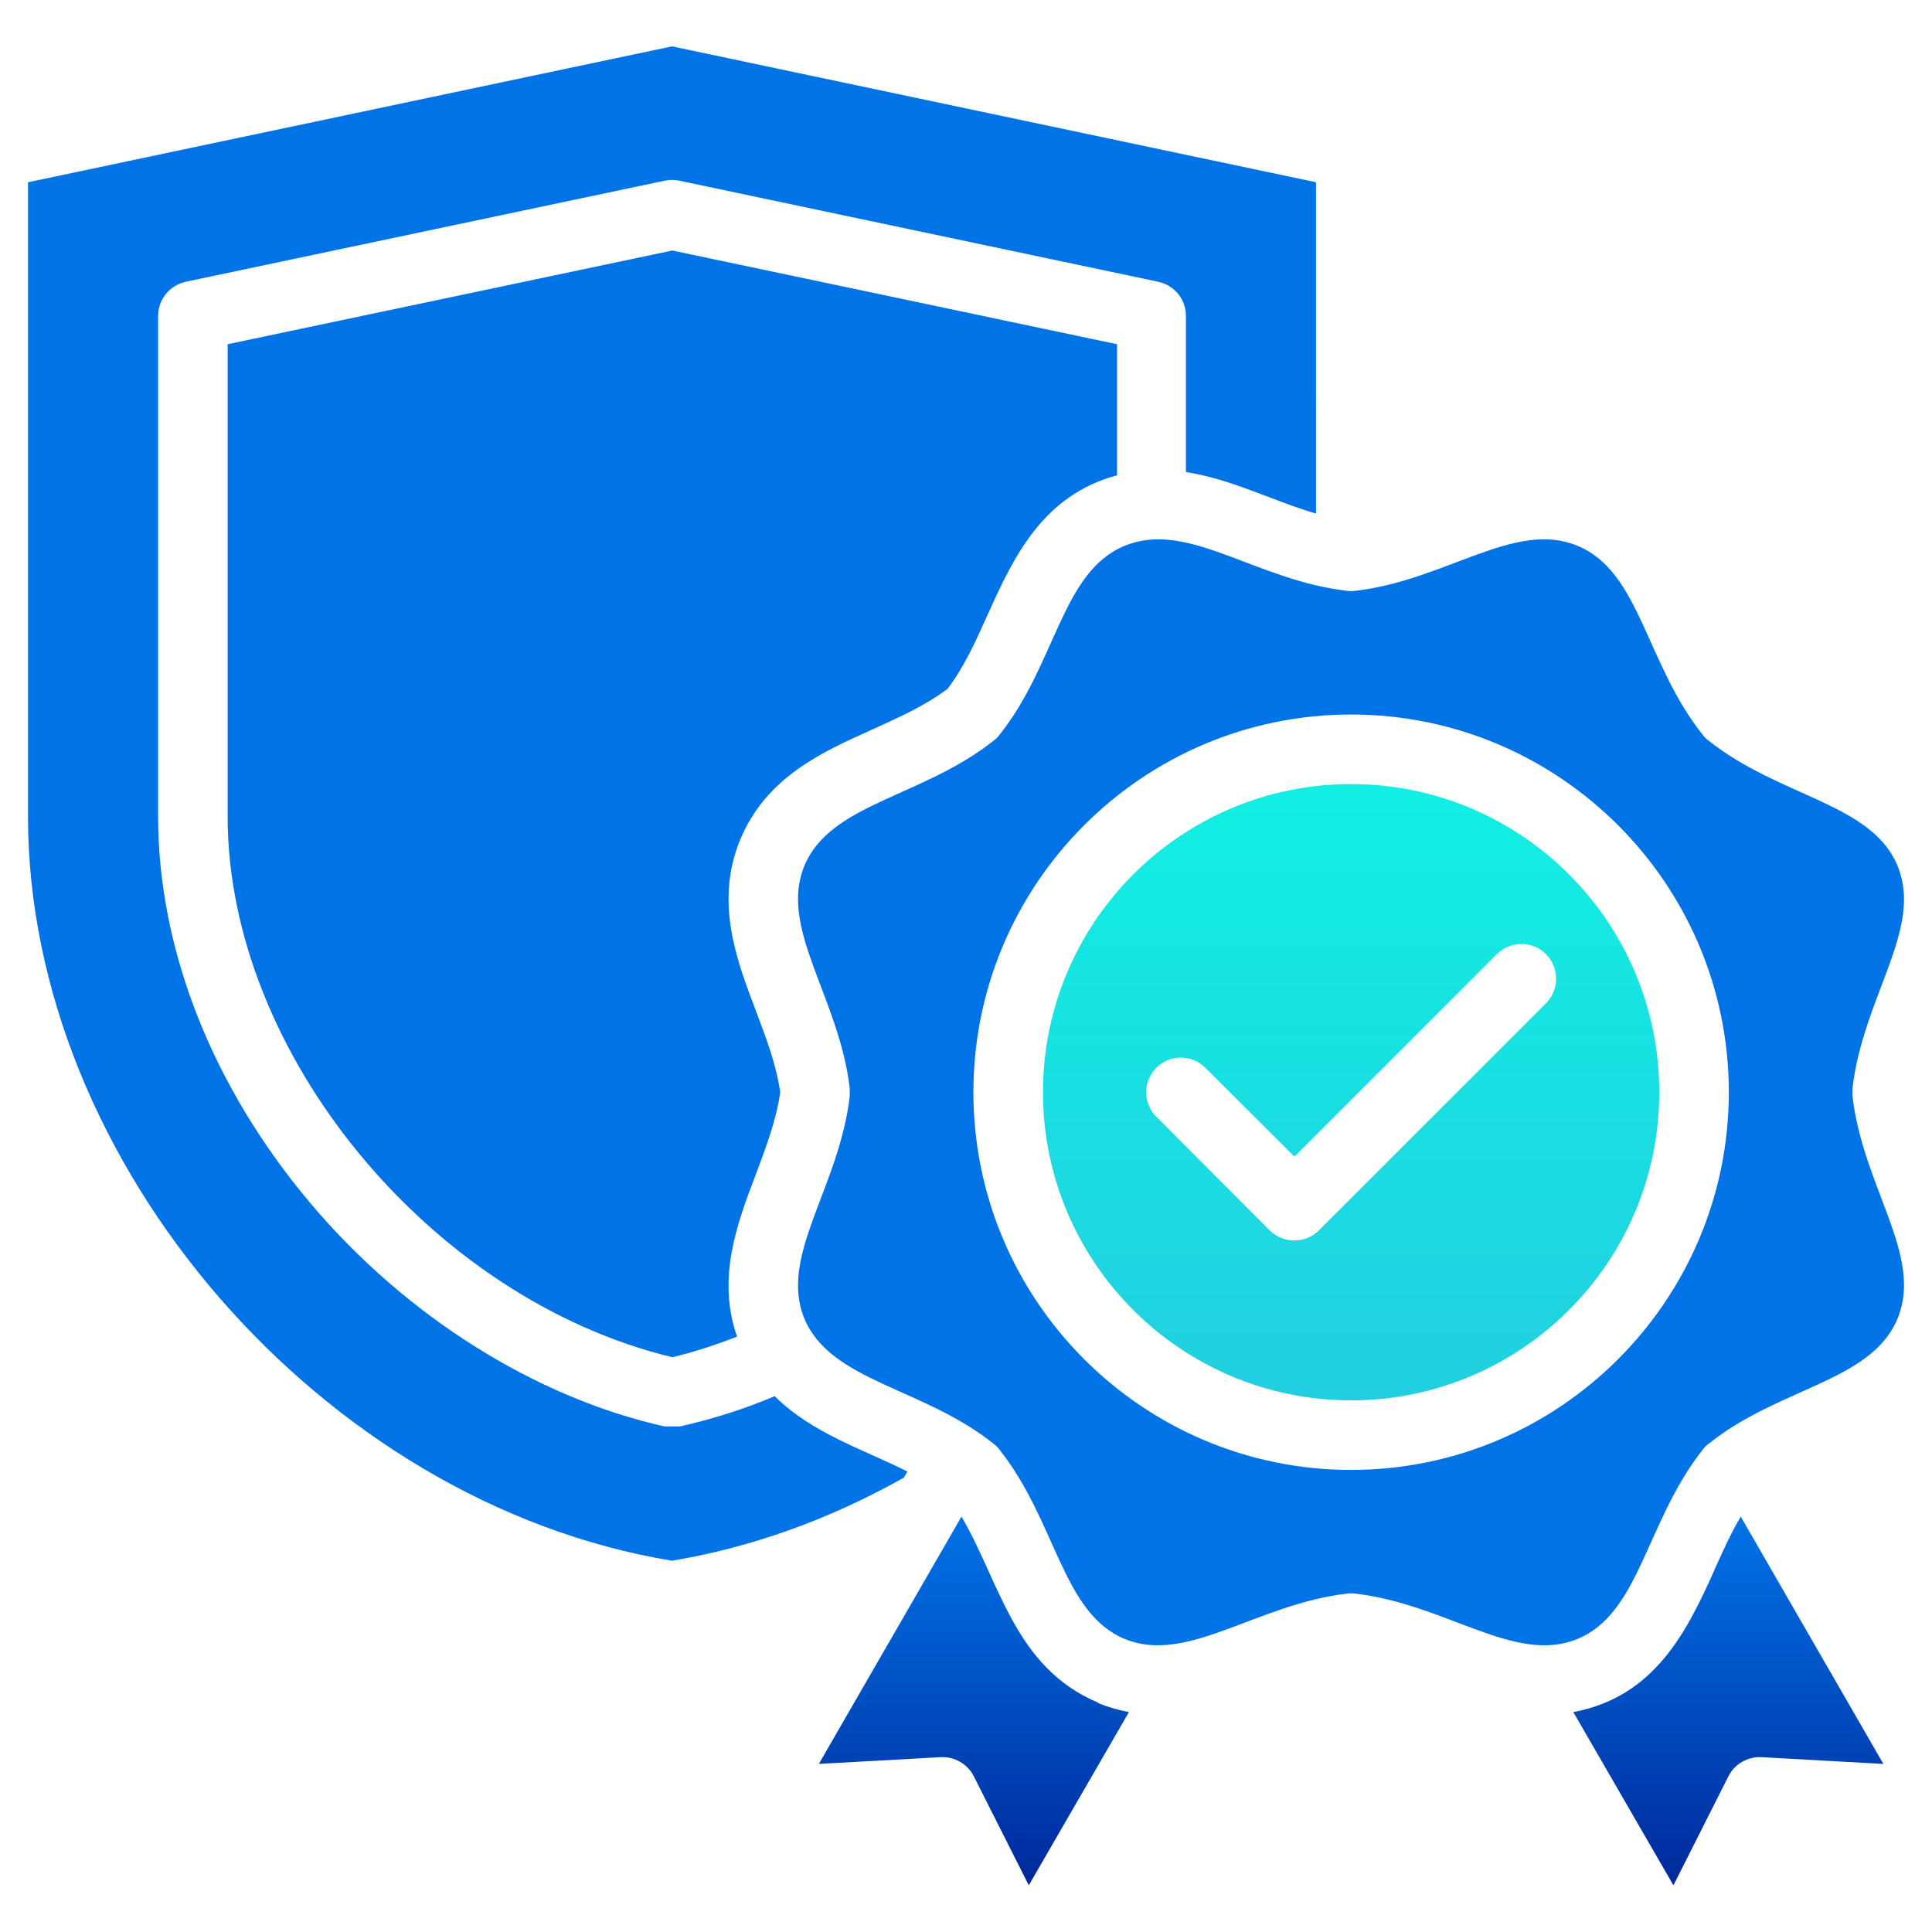 <svg xmlns="http://www.w3.org/2000/svg" xmlns:xlink="http://www.w3.org/1999/xlink" id="Layer_1" data-name="Layer 1" viewBox="0 0 60 60"><defs><style>      .cls-1 {        fill: url(#linear-gradient-3);      }      .cls-1, .cls-2, .cls-3, .cls-4 {        fill-rule: evenodd;        stroke-width: 0px;      }      .cls-2 {        fill: url(#linear-gradient);      }      .cls-3 {        fill: url(#linear-gradient-2);      }      .cls-4 {        fill: #0073e6;      }    </style><linearGradient id="linear-gradient" x1="53.67" y1="47.11" x2="53.67" y2="58.56" gradientUnits="userSpaceOnUse"><stop offset="0" stop-color="#0073e6"></stop><stop offset="1" stop-color="#00299c"></stop></linearGradient><linearGradient id="linear-gradient-2" x1="30.24" y1="47.11" x2="30.24" xlink:href="#linear-gradient"></linearGradient><linearGradient id="linear-gradient-3" x1="41.96" y1="24.35" x2="41.96" y2="43.49" gradientUnits="userSpaceOnUse"><stop offset="0" stop-color="#11efe3"></stop><stop offset="1" stop-color="#21cfe0"></stop></linearGradient></defs><path class="cls-4" d="M.87,5.66v19.7c0,10.77,9.14,21.32,20,23.11,2.45-.41,4.87-1.27,7.2-2.58l.11-.19c-1.39-.7-2.95-1.18-4.12-2.34-.97.41-1.96.72-2.95.94h-.47c-4.02-.9-8.03-3.42-10.98-6.91-3.06-3.62-4.75-7.89-4.75-12.04v-15.54c0-.51.36-.95.86-1.06l14.88-3.14c.15-.03.3-.03.44,0l14.88,3.14c.5.11.86.54.86,1.06v4.85c1.42.22,2.68.89,4.04,1.29V5.66L20.87,1.44.87,5.66Z"></path><path class="cls-2" d="M53.23,48.79c-.85,1.89-1.85,3.91-4.37,4.38l3.11,5.38,1.71-3.39c.19-.38.6-.61,1.02-.59l3.79.21-4.43-7.68c-.31.52-.56,1.09-.83,1.68h0Z"></path><path class="cls-3" d="M34.1,52.89c.32.13.64.22.96.28l-3.11,5.38-1.71-3.39c-.19-.38-.6-.61-1.02-.59l-3.79.21,4.43-7.68c1.19,2.02,1.64,4.69,4.25,5.78h0Z"></path><path class="cls-4" d="M57.53,33.8c.33-2.85,2.21-4.96,1.4-6.91-.8-1.95-3.66-2.13-5.87-3.89-.07-.05-.13-.11-.18-.18-1.77-2.21-1.94-5.07-3.89-5.87-1.95-.81-4.07,1.07-6.91,1.4-.08.01-.16.01-.24,0-2.87-.33-4.95-2.21-6.91-1.4-1.96.8-2.13,3.67-3.89,5.87-.05.07-.11.13-.18.18-2.23,1.77-5.07,1.94-5.88,3.89-.8,1.95,1.08,4.08,1.41,6.91,0,.08,0,.16,0,.24-.33,2.85-2.21,4.96-1.41,6.91.82,1.96,3.7,2.14,5.88,3.89.07.05.13.11.18.18,1.78,2.25,1.94,5.07,3.89,5.88,1.94.8,4.08-1.08,6.91-1.41.08-.01.16-.01.24,0,2.85.33,4.96,2.21,6.91,1.41,1.95-.81,2.12-3.64,3.89-5.88.05-.07.11-.13.18-.18,2.19-1.76,5.06-1.93,5.87-3.89.81-1.95-1.07-4.07-1.4-6.91,0-.08,0-.16,0-.24ZM41.96,45.65c-6.47,0-11.73-5.26-11.73-11.73s5.26-11.73,11.73-11.73,11.73,5.26,11.73,11.73-5.26,11.73-11.73,11.73Z"></path><path class="cls-1" d="M41.96,24.35c-5.28,0-9.57,4.29-9.57,9.57s4.29,9.57,9.57,9.57,9.57-4.29,9.57-9.57-4.29-9.57-9.57-9.57ZM48.01,31.16l-7.05,7.05c-.42.42-1.1.42-1.53,0l-3.52-3.53c-.42-.42-.42-1.1,0-1.52.42-.42,1.1-.42,1.52,0l2.77,2.76,6.29-6.29c.42-.42,1.1-.42,1.52,0s.42,1.11,0,1.53Z"></path><path class="cls-4" d="M7.07,10.69l13.81-2.91,13.81,2.91v4.07c-2.3.62-3.2,2.52-4,4.29-.38.85-.74,1.65-1.26,2.34-.7.53-1.54.9-2.35,1.27-1.54.69-3.28,1.47-4.09,3.41-.8,1.94-.12,3.73.48,5.31.33.87.64,1.69.76,2.54-.12.87-.45,1.73-.76,2.56-.57,1.5-1.22,3.2-.58,5.03-.67.26-1.34.48-2.01.64-7.51-1.81-13.81-9.44-13.81-16.79v-14.67Z"></path></svg>
